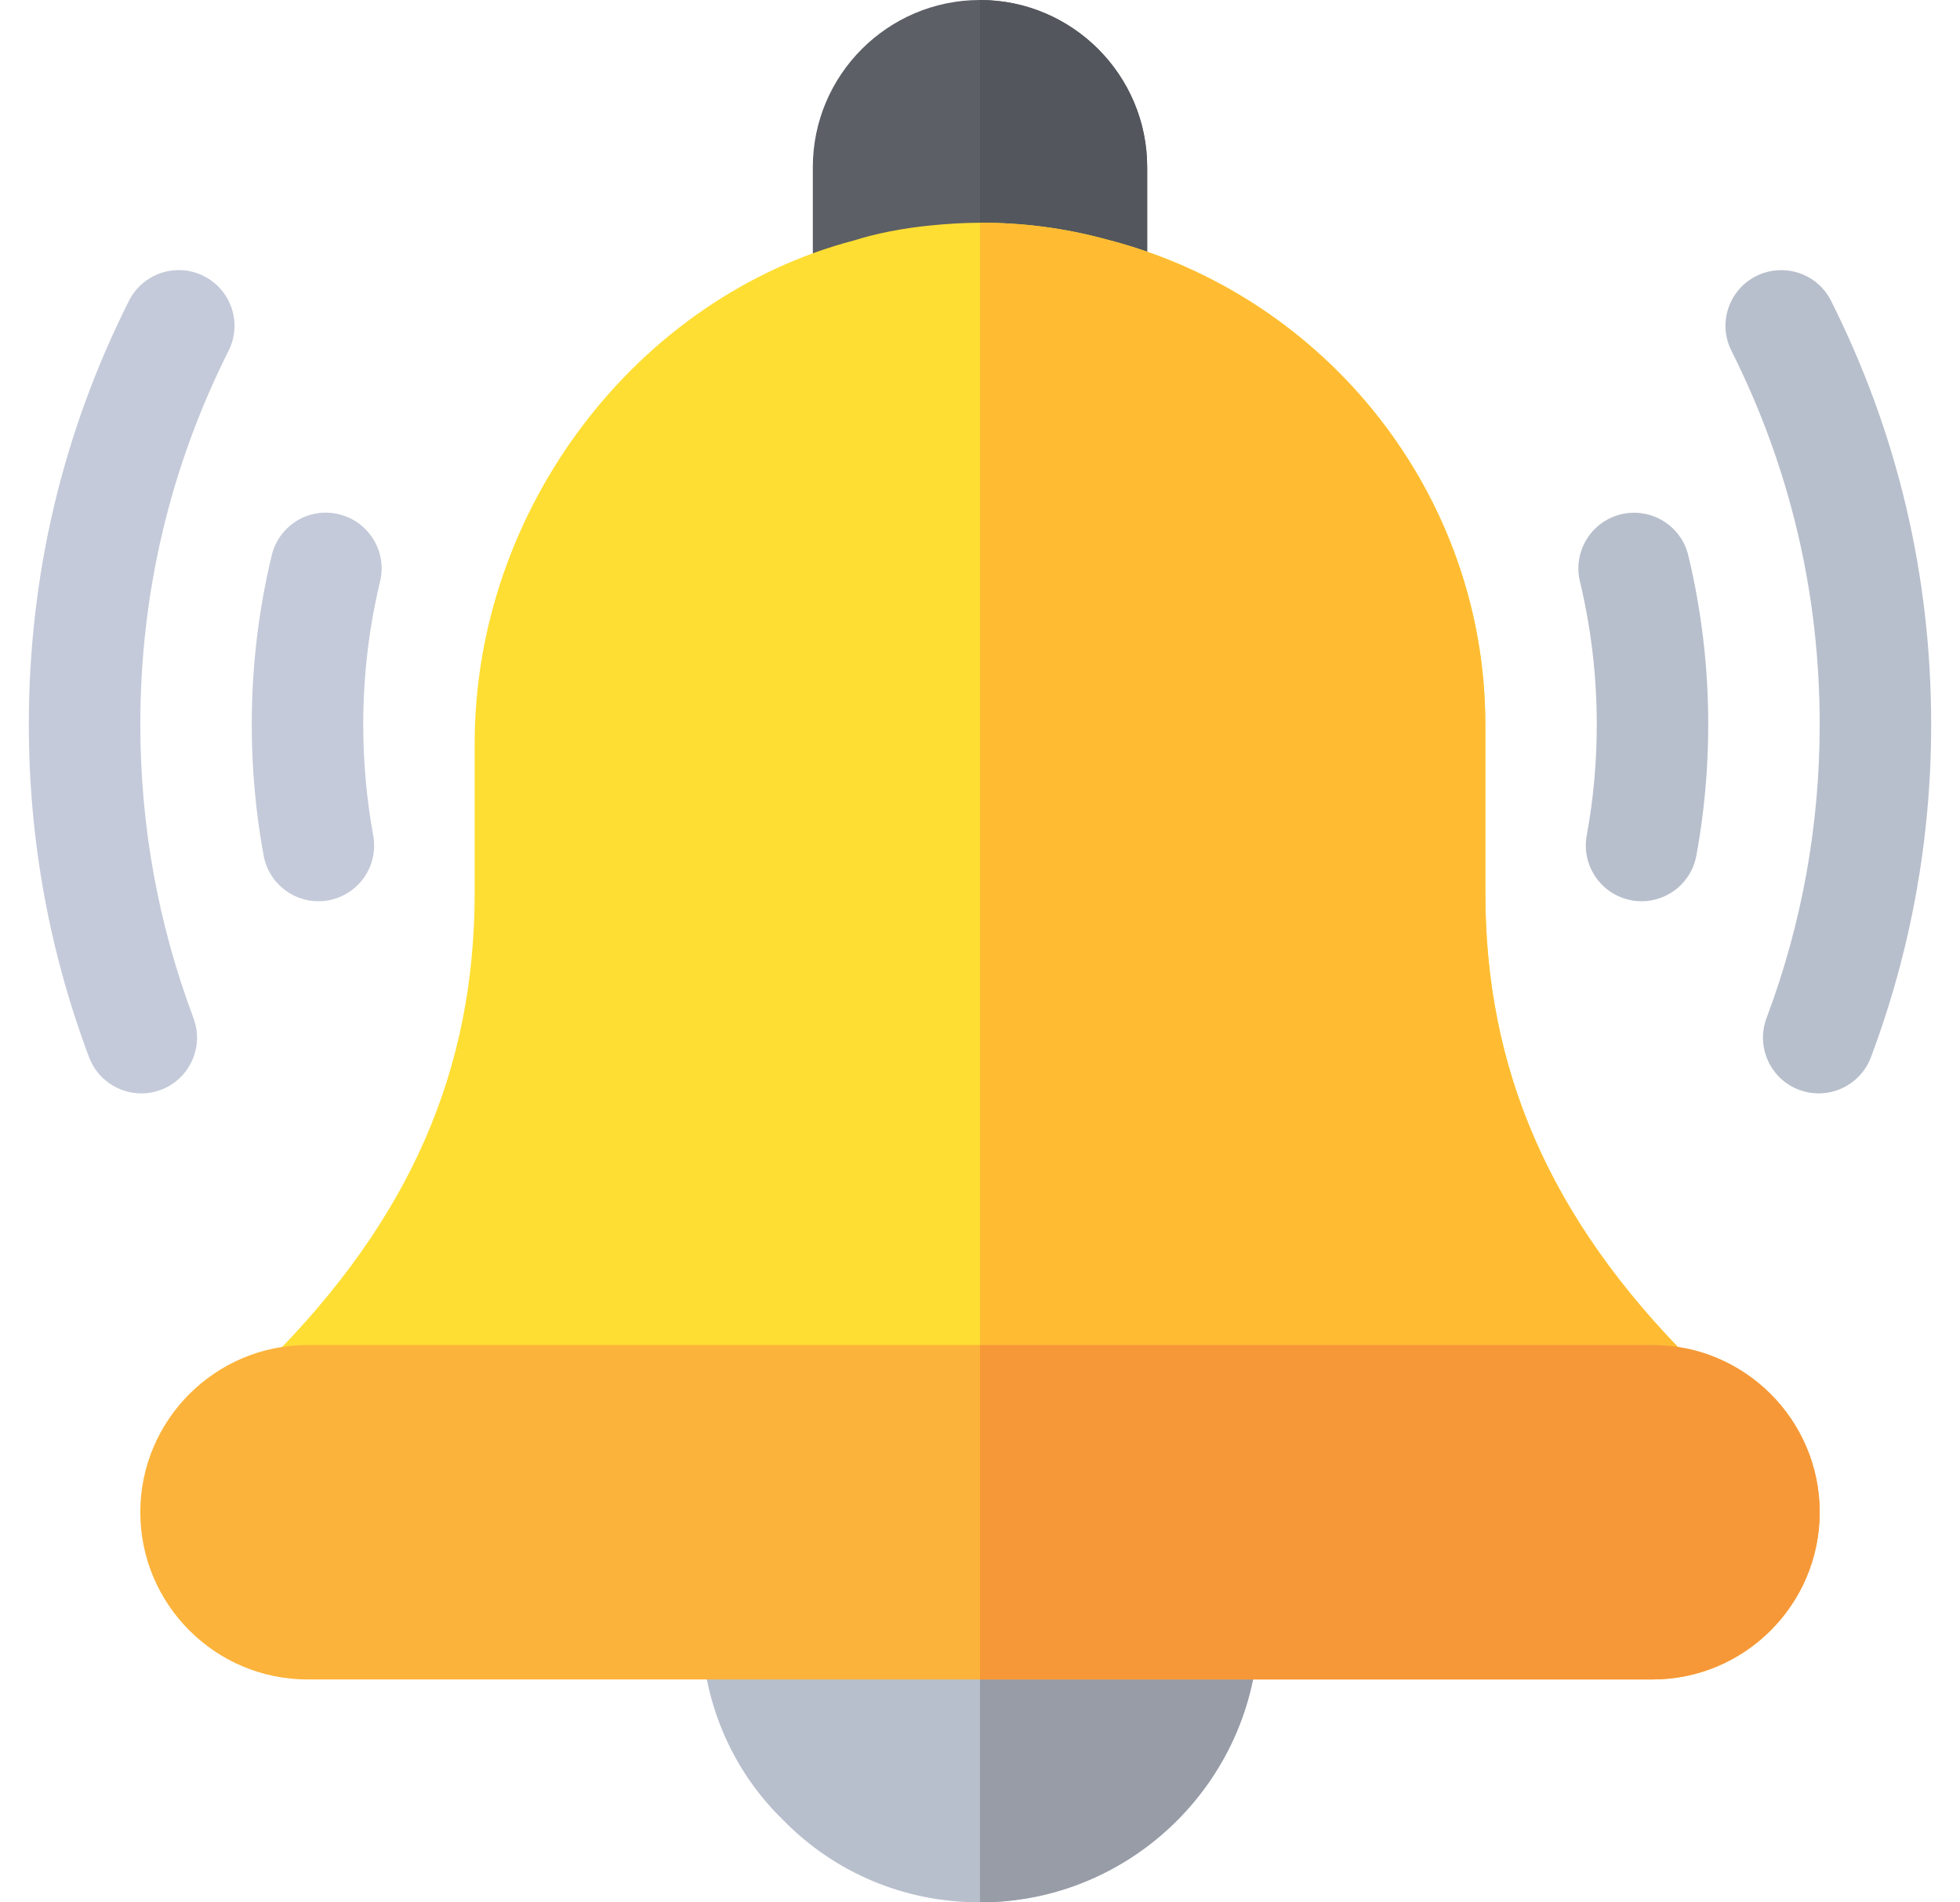 <svg width="34" height="33" viewBox="0 0 34 33" fill="none" xmlns="http://www.w3.org/2000/svg">
<g clip-path="url(#clip0_3_185)">
<path d="M17 0C15.401 0 14.1 1.301 14.1 2.9V5.105C14.1 5.413 14.247 5.703 14.495 5.885C14.664 6.008 14.863 6.071 15.066 6.071C15.164 6.071 15.263 6.057 15.358 6.026C15.649 5.935 15.988 5.868 16.346 5.834C16.565 5.812 16.783 5.8 17 5.799C17.571 5.797 18.134 5.869 18.678 6.018C18.972 6.096 19.282 6.039 19.52 5.854C19.76 5.671 19.9 5.386 19.9 5.085V2.9C19.9 1.301 18.599 0 17 0Z" fill="#5C5F66"/>
<path d="M17 33C15.696 33 14.482 32.491 13.581 31.568C12.675 30.686 12.166 29.472 12.166 28.166C12.166 27.632 12.598 27.199 13.133 27.199H20.867C21.402 27.199 21.834 27.632 21.834 28.166C21.834 30.831 19.665 33 17 33Z" fill="#B8BFCC"/>
<path d="M2.451 18.967C2.06 18.967 1.692 18.728 1.545 18.34C0.852 16.494 0.5 14.552 0.5 12.568C0.5 9.987 1.084 7.513 2.237 5.218C2.477 4.741 3.057 4.549 3.534 4.788C4.012 5.028 4.205 5.608 3.965 6.085C2.949 8.109 2.434 10.291 2.434 12.568C2.434 14.319 2.744 16.031 3.356 17.66C3.543 18.16 3.291 18.718 2.791 18.905C2.679 18.947 2.564 18.967 2.451 18.967Z" fill="#C4CAD9"/>
<path d="M31.549 18.967C31.436 18.967 31.321 18.947 31.209 18.905C30.709 18.718 30.457 18.16 30.644 17.66C31.256 16.031 31.566 14.319 31.566 12.568C31.566 10.291 31.051 8.109 30.035 6.085C29.795 5.608 29.988 5.028 30.465 4.788C30.945 4.551 31.524 4.741 31.763 5.218C32.916 7.513 33.5 9.987 33.5 12.568C33.5 14.552 33.148 16.494 32.455 18.34C32.309 18.728 31.94 18.967 31.549 18.967Z" fill="#B8BFCC"/>
<path d="M5.523 15.634C5.065 15.634 4.658 15.307 4.573 14.841C4.436 14.096 4.367 13.331 4.367 12.568C4.367 11.578 4.483 10.591 4.713 9.636C4.837 9.115 5.359 8.793 5.879 8.921C6.398 9.046 6.718 9.568 6.593 10.087C6.399 10.895 6.301 11.73 6.301 12.568C6.301 13.215 6.359 13.863 6.474 14.493C6.571 15.018 6.223 15.522 5.697 15.618C5.639 15.629 5.58 15.634 5.523 15.634Z" fill="#C4CAD9"/>
<path d="M28.477 15.634C28.419 15.634 28.361 15.629 28.302 15.618C27.777 15.522 27.429 15.018 27.525 14.493C27.641 13.863 27.699 13.215 27.699 12.568C27.699 11.73 27.601 10.895 27.407 10.087C27.282 9.568 27.602 9.046 28.121 8.921C28.639 8.797 29.163 9.116 29.287 9.636C29.517 10.591 29.633 11.578 29.633 12.568C29.633 13.331 29.564 14.096 29.427 14.841C29.342 15.307 28.935 15.634 28.477 15.634Z" fill="#B8BFCC"/>
<path d="M21.834 28.166C21.834 27.632 21.402 27.199 20.867 27.199H17V33C19.665 33 21.834 30.831 21.834 28.166Z" fill="#979CA7"/>
<path d="M19.9 2.9V5.085C19.9 5.386 19.76 5.671 19.52 5.854C19.282 6.039 18.972 6.096 18.678 6.018C18.134 5.869 17.571 5.797 17 5.799V0C18.599 0 19.9 1.301 19.9 2.9Z" fill="#53565C"/>
<path d="M29.35 23.615C26.871 21.137 25.766 18.541 25.766 15.487V12.568C25.766 8.594 23.017 5.131 19.189 4.152C18.475 3.958 17.741 3.861 17 3.864C16.719 3.865 16.436 3.881 16.154 3.91C15.67 3.956 15.194 4.05 14.822 4.169C11.043 5.158 8.234 8.828 8.234 12.897V15.487C8.234 18.541 7.129 21.137 4.65 23.615C4.374 23.892 4.29 24.307 4.441 24.669C4.59 25.03 4.943 25.266 5.334 25.266H28.666C29.057 25.266 29.41 25.03 29.559 24.669C29.709 24.307 29.626 23.892 29.35 23.615Z" fill="#FFDE33"/>
<path d="M29.559 24.669C29.41 25.03 29.057 25.266 28.666 25.266H17V3.864C17.741 3.861 18.475 3.958 19.189 4.152C23.017 5.131 25.766 8.594 25.766 12.568V15.487C25.766 18.541 26.871 21.137 29.35 23.615C29.626 23.892 29.709 24.307 29.559 24.669Z" fill="#FFBC33"/>
<path d="M28.666 29.133H5.334C3.735 29.133 2.434 27.832 2.434 26.232C2.434 24.633 3.735 23.332 5.334 23.332H28.666C30.265 23.332 31.566 24.633 31.566 26.232C31.566 27.832 30.265 29.133 28.666 29.133Z" fill="#FCB33B"/>
<path d="M17 29.133H28.666C30.265 29.133 31.566 27.832 31.566 26.232C31.566 24.633 30.265 23.332 28.666 23.332H17V29.133Z" fill="#F69838"/>
</g>
<defs>
<clipPath id="clip0_3_185">
<rect width="33" height="33" fill="white" transform="translate(0.5)"/>
</clipPath>
</defs>
</svg>
